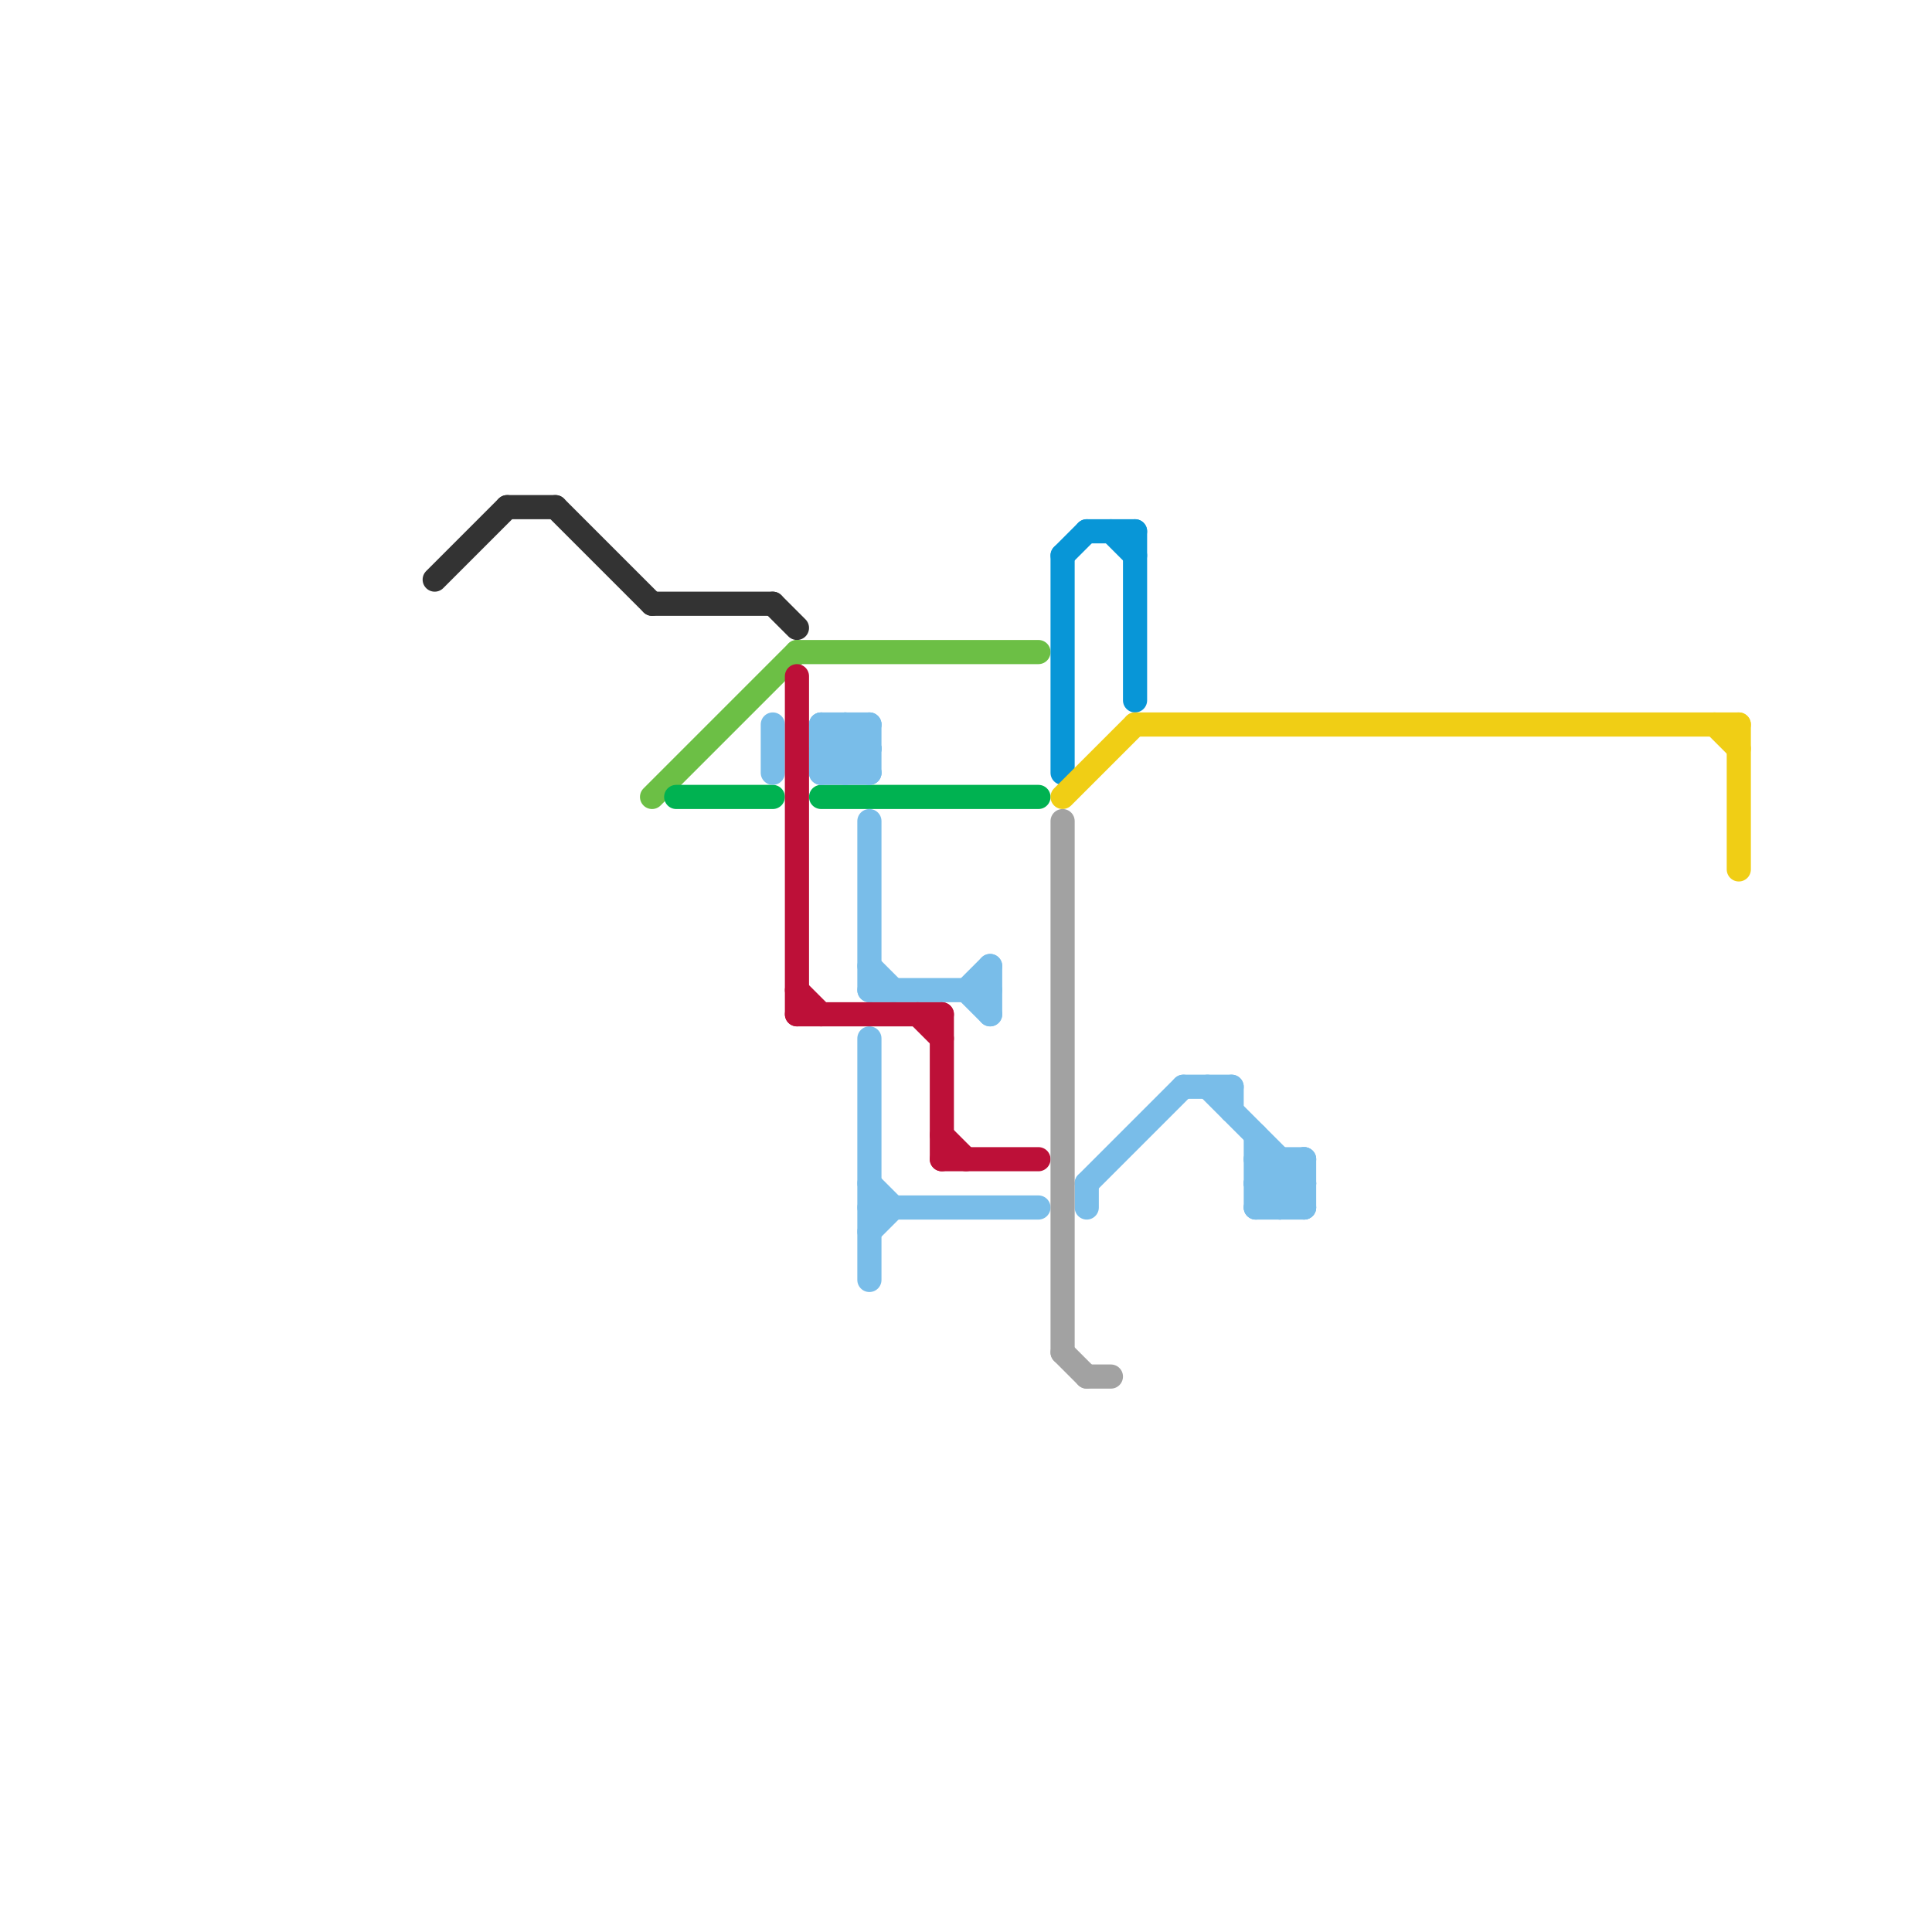 
<svg version="1.1" xmlns="http://www.w3.org/2000/svg" viewBox="0 0 80 80">
<style>text { font: 1px Helvetica; font-weight: 600; white-space: pre; dominant-baseline: central; } line { stroke-width: 1; fill: none; stroke-linecap: round; stroke-linejoin: round; } .c0 { stroke: #333333 } .c1 { stroke: #6cbf45 } .c2 { stroke: #00b251 } .c3 { stroke: #79bde9 } .c4 { stroke: #bd1038 } .c5 { stroke: #0896d7 } .c6 { stroke: #f0ce15 } .c7 { stroke: #a2a2a2 }</style><defs><g id="wm-xf"><circle r="1.2" fill="#000"/><circle r="0.9" fill="#fff"/><circle r="0.6" fill="#000"/><circle r="0.3" fill="#fff"/></g><g id="wm"><circle r="0.6" fill="#000"/><circle r="0.3" fill="#fff"/></g></defs><line class="c0" x1="27" y1="25" x2="32" y2="25"/><line class="c0" x1="21" y1="21" x2="23" y2="21"/><line class="c0" x1="23" y1="21" x2="27" y2="25"/><line class="c0" x1="32" y1="25" x2="33" y2="26"/><line class="c0" x1="18" y1="24" x2="21" y2="21"/><line class="c1" x1="33" y1="27" x2="43" y2="27"/><line class="c1" x1="27" y1="33" x2="33" y2="27"/><line class="c2" x1="34" y1="33" x2="43" y2="33"/><line class="c2" x1="28" y1="33" x2="32" y2="33"/><line class="c3" x1="36" y1="43" x2="36" y2="53"/><line class="c3" x1="34" y1="30" x2="34" y2="32"/><line class="c3" x1="34" y1="31" x2="35" y2="30"/><line class="c3" x1="40" y1="41" x2="41" y2="40"/><line class="c3" x1="34" y1="32" x2="36" y2="30"/><line class="c3" x1="41" y1="40" x2="41" y2="42"/><line class="c3" x1="34" y1="31" x2="36" y2="31"/><line class="c3" x1="52" y1="48" x2="54" y2="50"/><line class="c3" x1="36" y1="41" x2="41" y2="41"/><line class="c3" x1="36" y1="30" x2="36" y2="32"/><line class="c3" x1="52" y1="49" x2="53" y2="48"/><line class="c3" x1="34" y1="30" x2="36" y2="32"/><line class="c3" x1="34" y1="31" x2="35" y2="32"/><line class="c3" x1="51" y1="45" x2="51" y2="46"/><line class="c3" x1="53" y1="48" x2="53" y2="50"/><line class="c3" x1="52" y1="50" x2="54" y2="48"/><line class="c3" x1="36" y1="51" x2="37" y2="50"/><line class="c3" x1="52" y1="47" x2="52" y2="50"/><line class="c3" x1="32" y1="30" x2="32" y2="32"/><line class="c3" x1="49" y1="45" x2="51" y2="45"/><line class="c3" x1="52" y1="49" x2="54" y2="49"/><line class="c3" x1="45" y1="49" x2="49" y2="45"/><line class="c3" x1="34" y1="32" x2="36" y2="32"/><line class="c3" x1="40" y1="41" x2="41" y2="42"/><line class="c3" x1="50" y1="45" x2="54" y2="49"/><line class="c3" x1="36" y1="50" x2="43" y2="50"/><line class="c3" x1="45" y1="49" x2="45" y2="50"/><line class="c3" x1="52" y1="49" x2="53" y2="50"/><line class="c3" x1="54" y1="48" x2="54" y2="50"/><line class="c3" x1="36" y1="49" x2="37" y2="50"/><line class="c3" x1="52" y1="50" x2="54" y2="50"/><line class="c3" x1="36" y1="34" x2="36" y2="41"/><line class="c3" x1="52" y1="48" x2="54" y2="48"/><line class="c3" x1="36" y1="40" x2="37" y2="41"/><line class="c3" x1="34" y1="30" x2="36" y2="30"/><line class="c3" x1="53" y1="50" x2="54" y2="49"/><line class="c3" x1="35" y1="32" x2="36" y2="31"/><line class="c3" x1="35" y1="30" x2="35" y2="32"/><line class="c3" x1="35" y1="30" x2="36" y2="31"/><line class="c4" x1="38" y1="42" x2="39" y2="43"/><line class="c4" x1="33" y1="41" x2="34" y2="42"/><line class="c4" x1="39" y1="48" x2="43" y2="48"/><line class="c4" x1="39" y1="42" x2="39" y2="48"/><line class="c4" x1="33" y1="42" x2="39" y2="42"/><line class="c4" x1="33" y1="28" x2="33" y2="42"/><line class="c4" x1="39" y1="47" x2="40" y2="48"/><line class="c5" x1="45" y1="22" x2="47" y2="22"/><line class="c5" x1="46" y1="22" x2="47" y2="23"/><line class="c5" x1="44" y1="23" x2="44" y2="32"/><line class="c5" x1="44" y1="23" x2="45" y2="22"/><line class="c5" x1="47" y1="22" x2="47" y2="29"/><line class="c6" x1="47" y1="30" x2="72" y2="30"/><line class="c6" x1="71" y1="30" x2="72" y2="31"/><line class="c6" x1="72" y1="30" x2="72" y2="36"/><line class="c6" x1="44" y1="33" x2="47" y2="30"/><line class="c7" x1="45" y1="57" x2="46" y2="57"/><line class="c7" x1="44" y1="56" x2="45" y2="57"/><line class="c7" x1="44" y1="34" x2="44" y2="56"/>
</svg>
